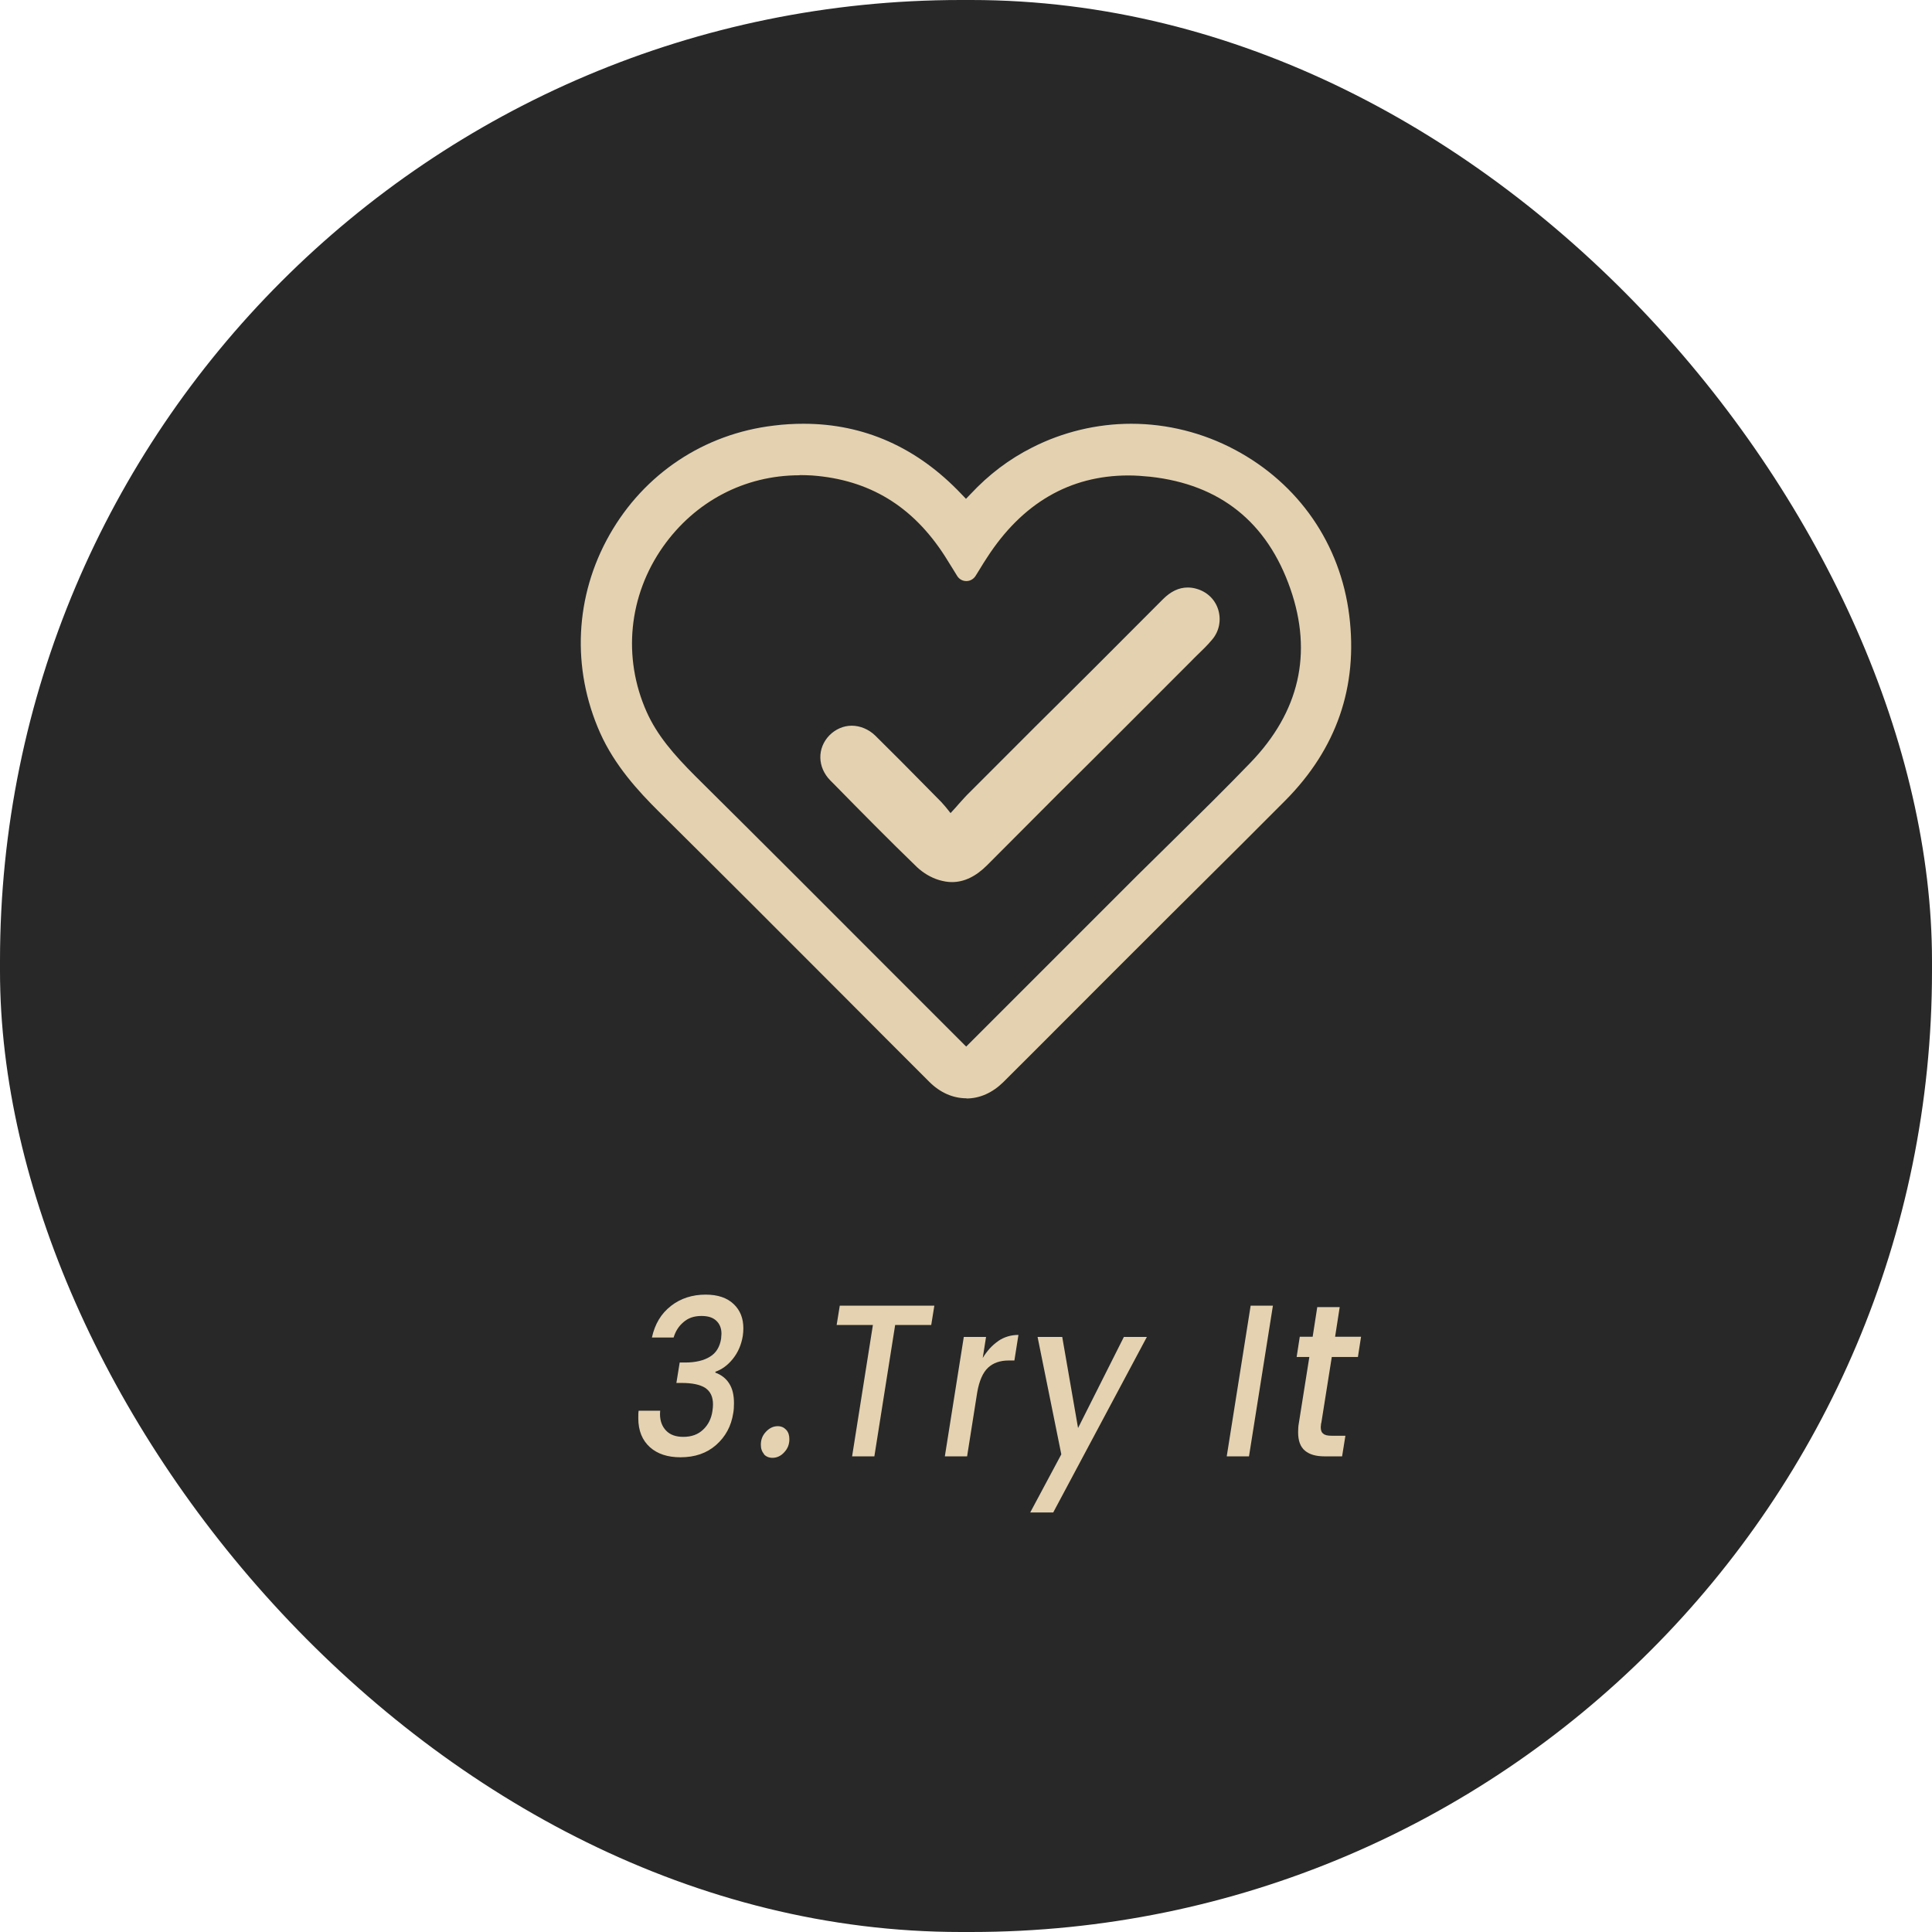 <?xml version="1.0" encoding="UTF-8"?>
<svg xmlns="http://www.w3.org/2000/svg" viewBox="0 0 105 105">
  <defs>
    <style>
      .cls-0 {
        fill: #282828;
      }

      .cls-0, .cls-2, .cls-3 {
        stroke-width: 0px;
      }

      .cls-2 {
        fill: #e3d1b0;
      }

      .cls-3 {
        fill: #e4d2b1;
      }
    </style>
  </defs>
  <g>
    <rect class="cls-0" x="0" width="105" height="105" rx="52.22" ry="52.22"/>
    <path class="cls-2" d="m51.74,47.94c-.23,0-.46-.04-.7-.11-.44-.13-.87-.39-1.2-.7-1.52-1.47-3.03-3-4.49-4.49l-.22-.22c-.71-.72-.73-1.76-.05-2.46.33-.33.76-.52,1.21-.52s.92.19,1.28.54c.94.93,1.89,1.88,2.8,2.81l.78.79c.07.08.14.16.23.26.05.06.11.13.17.21l.11.14.12-.13c.12-.13.23-.25.33-.37.21-.23.39-.44.59-.63,3.48-3.49,4.36-4.36,5.21-5.2.87-.86,1.69-1.68,5.29-5.29.43-.43.87-.64,1.35-.64.15,0,.32.02.48.07.57.16,1.01.58,1.18,1.14.17.57.05,1.18-.34,1.63-.24.29-.52.56-.79.82-.1.1-.21.2-.31.31-3.56,3.57-4.54,4.54-5.49,5.49-.98.97-1.9,1.88-5.63,5.63-.62.62-1.25.92-1.92.92m-8.28-22.11c-2.98,0-5.68,1.42-7.42,3.89-1.87,2.66-2.2,6.01-.89,8.96.57,1.28,1.48,2.33,2.65,3.5,3.62,3.59,7.35,7.32,10.63,10.61l4.09,4.09.11-.11s7.37-7.37,9.17-9.17c.68-.67,1.36-1.34,2.04-2.01,1.37-1.35,2.79-2.75,4.13-4.14,2.66-2.76,3.39-5.94,2.17-9.45-1.26-3.62-3.82-5.67-7.61-6.09-.4-.04-.8-.07-1.19-.07-3.19,0-5.78,1.51-7.69,4.47-.13.2-.26.4-.39.62l-.23.37c-.11.17-.29.28-.5.28-.2,0-.39-.1-.5-.28l-.24-.39c-.16-.25-.29-.47-.43-.69-1.75-2.72-4.11-4.15-7.22-4.38-.22-.01-.44-.02-.66-.02m9.06,33.87c-.74,0-1.44-.31-2.03-.9-1.58-1.58-3.16-3.16-4.74-4.75l-.12-.12c-3.04-3.05-6.49-6.5-9.82-9.8-1.14-1.13-2.41-2.52-3.2-4.28-1.57-3.52-1.38-7.45.51-10.78,1.88-3.31,5.13-5.48,8.92-5.93.55-.07,1.1-.1,1.62-.1,3.28,0,6.17,1.28,8.58,3.82l.25.26.25-.26c1-1.07,2.1-1.9,3.35-2.53,1.65-.84,3.51-1.29,5.38-1.29,1.96,0,3.9.49,5.63,1.41,3.48,1.85,5.74,5.13,6.22,9.01.48,3.87-.69,7.25-3.48,10.06-1.61,1.62-3.22,3.22-4.78,4.77-.95.94-1.9,1.89-2.84,2.83-1.2,1.19-2.39,2.39-3.59,3.59l-.49.49c-1.21,1.21-2.41,2.42-3.62,3.62-.59.58-1.28.89-2.01.89"/>
  </g>
  <g>
    <g>
      <path class="cls-3" d="m36.47,70.97c.53-.41,1.16-.61,1.88-.61.66,0,1.16.17,1.52.51s.53.78.53,1.32c0,.13-.01.27-.03.41-.08.49-.26.9-.54,1.25-.28.35-.6.58-.95.7v.05c.33.12.58.32.75.59.18.28.26.63.26,1.07,0,.2-.01.38-.04.54-.11.71-.42,1.28-.93,1.73-.51.45-1.15.67-1.94.67-.69,0-1.25-.18-1.66-.55s-.63-.89-.63-1.57c0-.18,0-.32.02-.41h1.17s-.01.1-.01.18c0,.37.11.67.33.9.22.23.53.34.94.34.44,0,.8-.13,1.07-.39.28-.26.45-.6.51-1.02.02-.13.03-.25.03-.35,0-.42-.14-.71-.42-.9-.28-.18-.71-.27-1.29-.27h-.28l.18-1.11h.29c.57,0,1.03-.11,1.36-.32.33-.2.53-.53.6-.97.01-.12.02-.22.02-.27,0-.3-.09-.53-.28-.71s-.45-.26-.81-.26c-.4,0-.72.11-.98.34-.26.22-.43.5-.53.83h-1.18c.16-.73.5-1.3,1.03-1.71Z"/>
      <path class="cls-3" d="m41.53,79.03c-.12-.13-.18-.3-.18-.51,0-.28.09-.51.28-.71.19-.2.4-.3.64-.3.19,0,.34.07.46.2.12.13.17.3.17.51,0,.28-.09.51-.28.71-.18.2-.4.3-.64.3-.19,0-.35-.07-.47-.2Z"/>
    </g>
    <g>
      <path class="cls-3" d="m50.78,70.96l-.17,1.05h-1.96l-1.13,7.14h-1.21l1.13-7.14h-1.97l.17-1.05h5.14Z"/>
      <path class="cls-3" d="m54.25,72.88c.33-.22.69-.33,1.1-.33l-.22,1.39h-.31c-.47,0-.84.13-1.12.39-.28.26-.48.71-.59,1.34l-.55,3.48h-1.21l1.03-6.49h1.21l-.18,1.14c.24-.39.52-.7.85-.92Z"/>
      <path class="cls-3" d="m57.73,72.66l.86,4.95,2.49-4.95h1.25l-5.09,9.54h-1.25l1.69-3.16-1.29-6.38h1.35Z"/>
    </g>
    <g>
      <path class="cls-3" d="m69.18,70.96l-1.3,8.19h-1.21l1.3-8.19h1.21Z"/>
      <path class="cls-3" d="m71.8,77.35c-.01.11-.02.18-.02.21,0,.17.04.29.14.36.09.08.24.11.46.11h.74l-.18,1.12h-.95c-.47,0-.82-.1-1.07-.31s-.37-.54-.37-1c0-.17.01-.34.04-.5l.57-3.59h-.69l.17-1.1h.7l.25-1.61h1.22l-.25,1.61h1.41l-.17,1.1h-1.42l-.57,3.59Z"/>
    </g>
  </g>
</svg>
